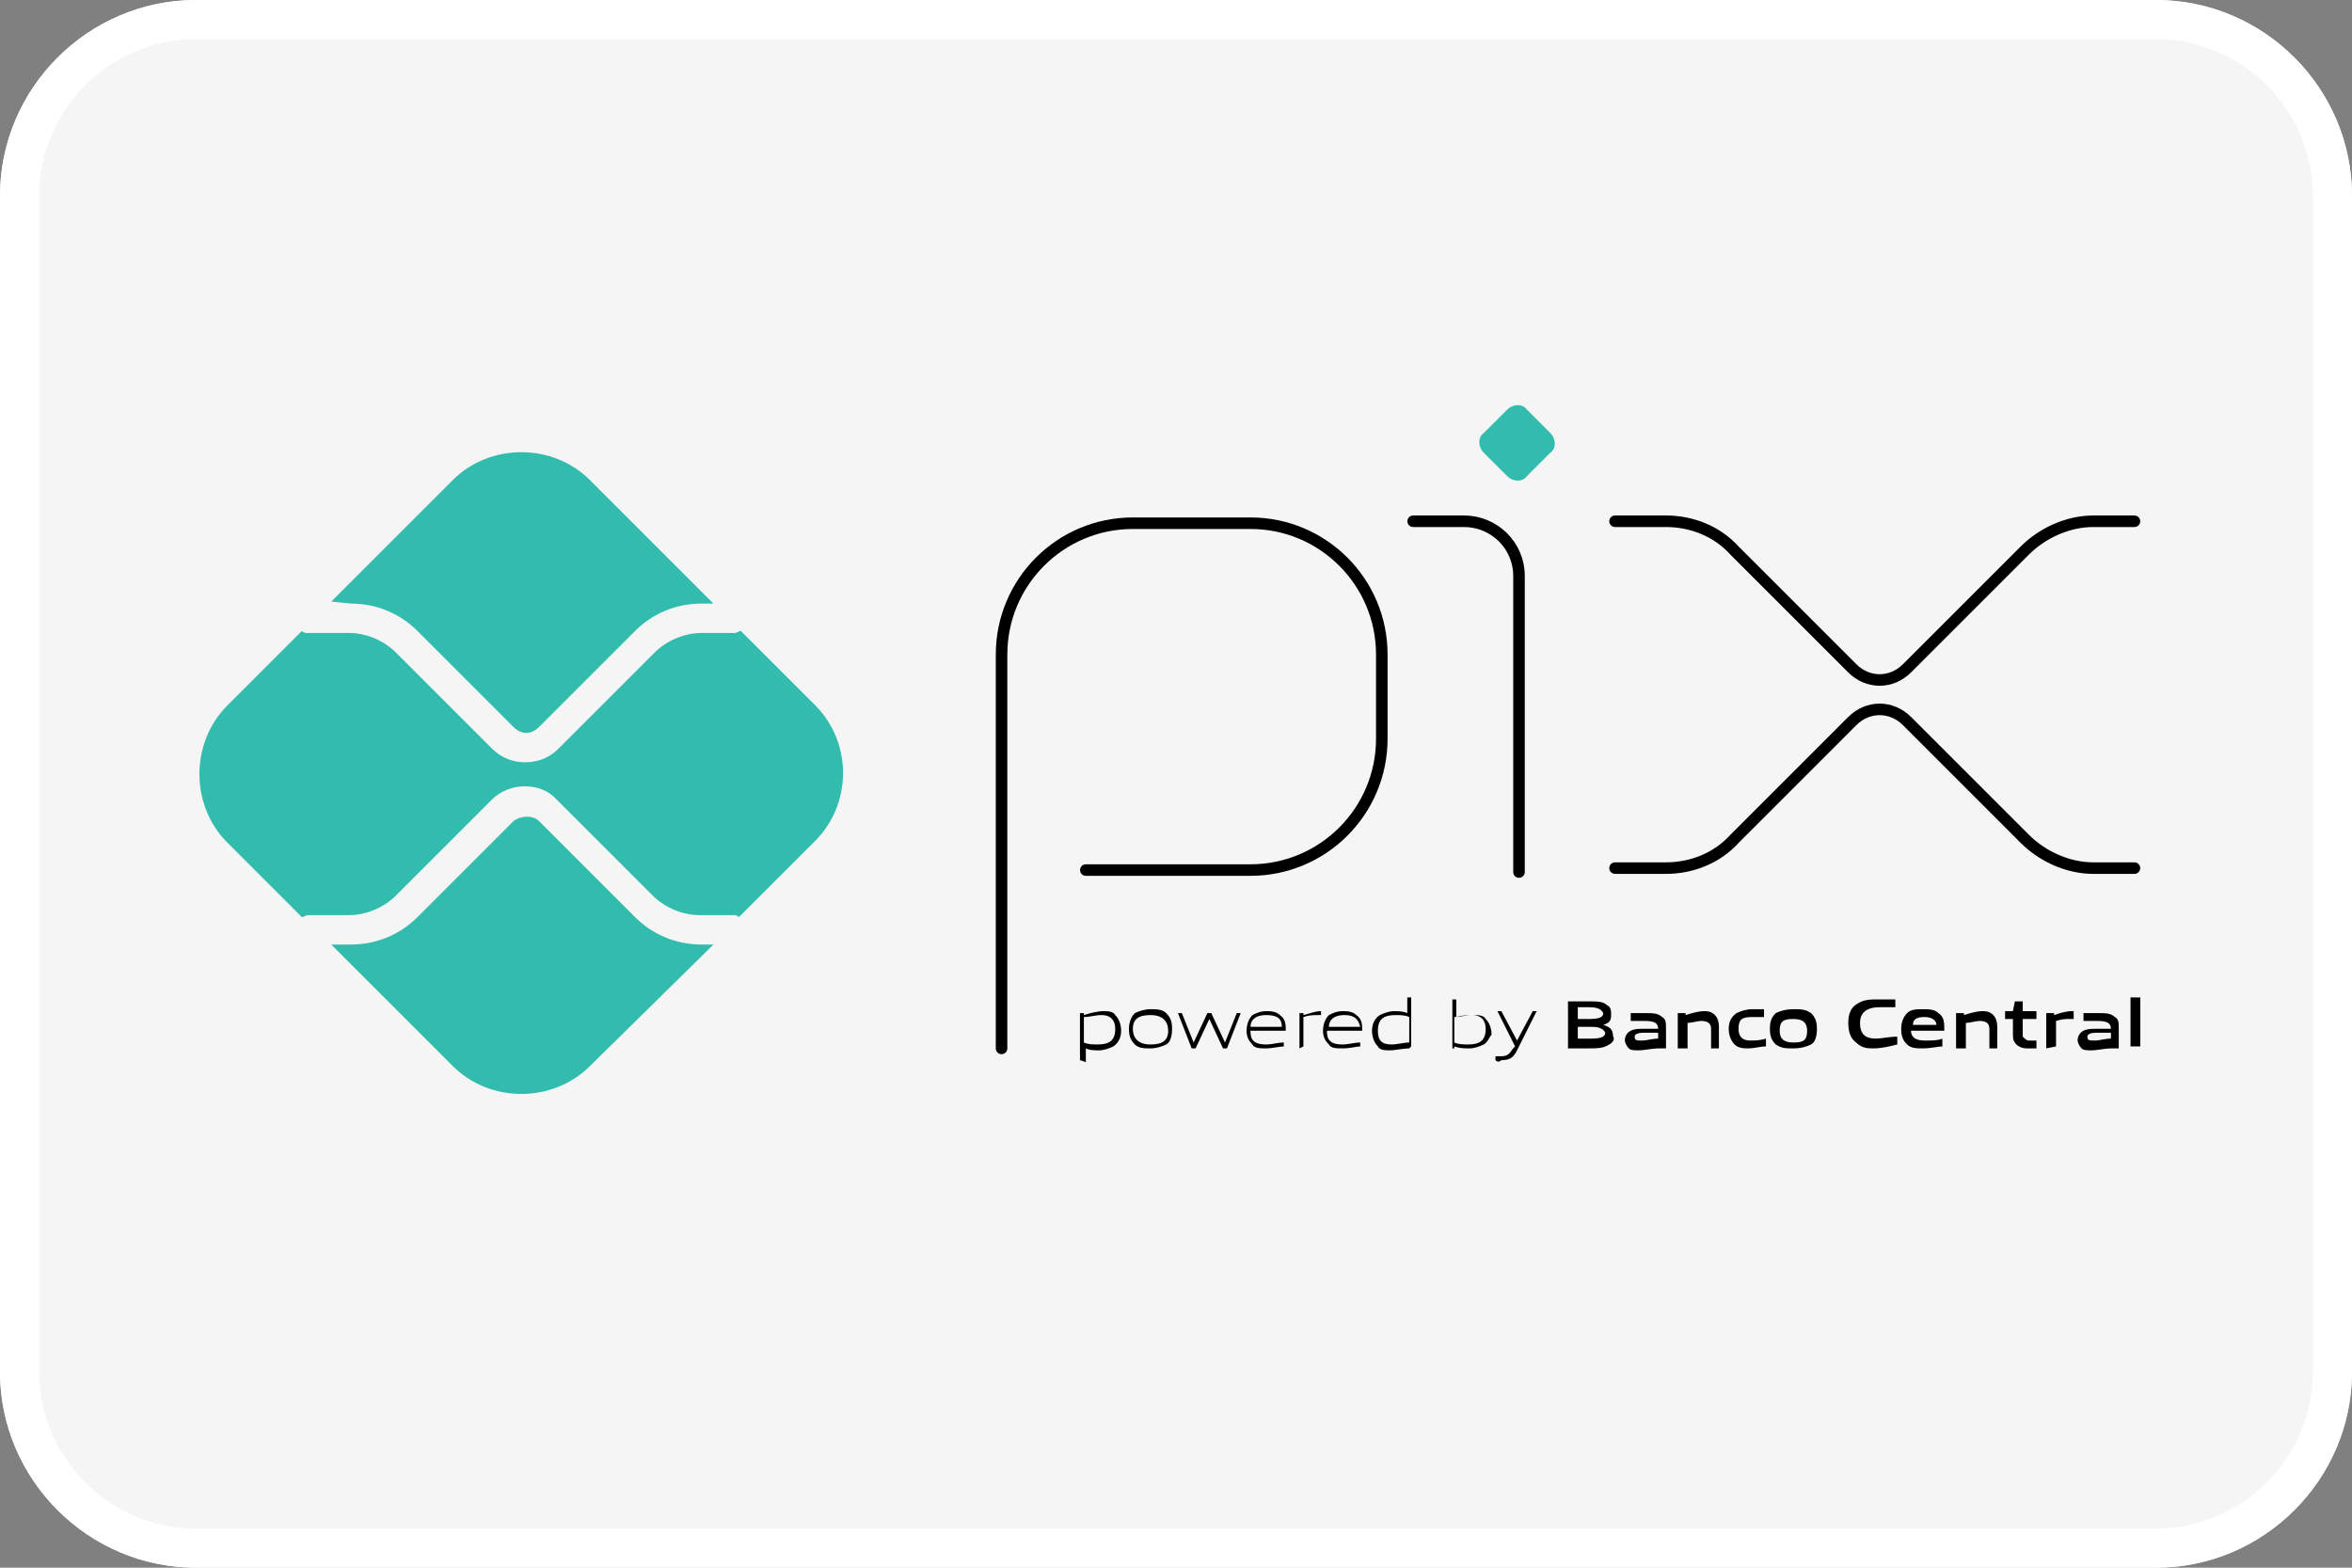 <?xml version="1.0" encoding="utf-8"?>
<!-- Generator: Adobe Illustrator 24.0.1, SVG Export Plug-In . SVG Version: 6.00 Build 0)  -->
<svg version="1.1" id="Camada_1" xmlns="http://www.w3.org/2000/svg" xmlns:xlink="http://www.w3.org/1999/xlink" x="0px" y="0px"
	 viewBox="0 0 120 80" style="enable-background:new 0 0 120 80;" xml:space="preserve">
<rect x="0" y="0" width="120" height="80" fill="#808080" stroke="none"/>
<style type="text/css">
	.st0{fill:#F5F5F5;}
	.st1{fill:#FFFFFF;}
	.st2{fill:none;stroke:#000000;stroke-width:0.589;stroke-linecap:round;stroke-linejoin:round;stroke-miterlimit:10;}
	.st3{fill:#32BCAD;}
</style>
<path class="st0" d="M120,70c0,5.5-4.5,10-10,10H10C4.5,80,0,75.5,0,70V10C0,4.5,4.5,0,10,0h100c5.5,0,10,4.5,10,10V70z"/>
<path class="st1" d="M110,0H10C4.5,0,0,4.5,0,10v60c0,5.5,4.5,10,10,10h100c5.5,0,10-4.5,10-10V10C120,4.5,115.5,0,110,0z M110,2
	c4.4,0,8,3.6,8,8v60c0,4.4-3.6,8-8,8H10c-4.4,0-8-3.6-8-8V10c0-4.4,3.6-8,8-8H110z"/>
<path id="path2356" class="st2" d="M51.1,53.5V33.4c0-3.7,3-6.7,6.7-6.7h6c3.7,0,6.7,3,6.7,6.7v4.3c0,3.7-3,6.7-6.7,6.7h-8.4"/>
<path id="path2360" class="st2" d="M72.1,26.6h2.6c1.5,0,2.8,1.2,2.8,2.8v15.1"/>
<path id="path2364" class="st3" d="M76.9,24.3l-1.2-1.2c-0.3-0.3-0.3-0.8,0-1l1.2-1.2c0.3-0.3,0.8-0.3,1,0l1.2,1.2
	c0.3,0.3,0.3,0.8,0,1l-1.2,1.2C77.7,24.6,77.2,24.6,76.9,24.3"/>
<path id="path2368" class="st2" d="M82.4,26.6H85c1.3,0,2.6,0.5,3.5,1.5l6,6c0.8,0.8,2,0.8,2.8,0l6-6c0.9-0.9,2.2-1.5,3.5-1.5h2.1"
	/>
<path id="path2372" class="st2" d="M82.4,44.3H85c1.3,0,2.6-0.5,3.5-1.5l6-6c0.8-0.8,2-0.8,2.8,0l6,6c0.9,0.9,2.2,1.5,3.5,1.5h2.1"
	/>
<path id="path2376" class="st3" d="M35.8,48.2c-1.3,0-2.5-0.5-3.4-1.4l-4.9-4.9c-0.3-0.3-0.9-0.3-1.3,0l-4.9,4.9
	c-0.9,0.9-2.1,1.4-3.4,1.4h-1l6.2,6.2c1.9,1.9,5.1,1.9,7,0l6.3-6.2H35.8L35.8,48.2z"/>
<path id="path2380" class="st3" d="M17.9,30.8c1.3,0,2.5,0.5,3.4,1.4l4.9,4.9c0.4,0.4,0.9,0.4,1.3,0l4.9-4.9
	c0.9-0.9,2.1-1.4,3.4-1.4h0.6l-6.3-6.3c-1.9-1.9-5.1-1.9-7,0l-6.2,6.2L17.9,30.8L17.9,30.8z"/>
<path id="path2384" class="st3" d="M41.6,36l-3.8-3.8c-0.1,0-0.2,0.1-0.3,0.1h-1.7c-0.9,0-1.8,0.4-2.4,1l-4.9,4.9
	c-0.5,0.5-1.1,0.7-1.7,0.7c-0.6,0-1.2-0.2-1.7-0.7l-4.9-4.9c-0.6-0.6-1.5-1-2.4-1h-2.1c-0.1,0-0.2,0-0.3-0.1L11.6,36
	c-1.9,1.9-1.9,5.1,0,7l3.8,3.8c0.1,0,0.2-0.1,0.3-0.1h2.1c0.9,0,1.8-0.4,2.4-1l4.9-4.9c0.9-0.9,2.5-0.9,3.3,0l4.9,4.9
	c0.6,0.6,1.5,1,2.4,1h1.7c0.1,0,0.2,0,0.3,0.1l3.8-3.8C43.5,41.1,43.5,37.9,41.6,36"/>
<path id="path2388" d="M56.2,51.8c-0.3,0-0.6,0.1-0.9,0.1v1.3c0.2,0.1,0.5,0.1,0.7,0.1c0.6,0,0.9-0.2,0.9-0.8
	C56.9,52.1,56.7,51.8,56.2,51.8 M55.1,54.1v-2.4h0.2v0.1c0.3-0.1,0.7-0.2,1-0.2c0.2,0,0.5,0,0.6,0.2c0.2,0.2,0.3,0.5,0.3,0.8
	s-0.1,0.6-0.4,0.8c-0.2,0.1-0.5,0.2-0.7,0.2c-0.3,0-0.5,0-0.7-0.1v0.7L55.1,54.1L55.1,54.1z"/>
<path id="path2392" d="M58.7,51.8c-0.6,0-0.9,0.2-0.9,0.7s0.3,0.8,0.9,0.8s0.9-0.2,0.9-0.7S59.3,51.8,58.7,51.8 M59.5,53.3
	c-0.2,0.1-0.5,0.2-0.8,0.2s-0.6,0-0.8-0.2s-0.3-0.4-0.3-0.8c0-0.3,0.1-0.6,0.3-0.8c0.2-0.1,0.5-0.2,0.8-0.2s0.6,0,0.8,0.2
	s0.3,0.4,0.3,0.8C59.8,52.9,59.7,53.2,59.5,53.3"/>
<path id="path2396" d="M62.4,53.5L61.7,52l0,0L61,53.5h-0.2l-0.7-1.8h0.2l0.6,1.5l0,0l0.7-1.5h0.2l0.7,1.5l0,0l0.6-1.5h0.2l-0.7,1.8
	H62.4L62.4,53.5z"/>
<path id="path2400" d="M64.6,51.8c-0.6,0-0.8,0.3-0.8,0.6h1.6C65.4,52,65.2,51.8,64.6,51.8 M64.6,53.5c-0.3,0-0.6,0-0.7-0.2
	c-0.2-0.2-0.3-0.4-0.3-0.7c0-0.3,0.1-0.6,0.3-0.8c0.2-0.1,0.4-0.2,0.7-0.2c0.2,0,0.5,0,0.7,0.2c0.3,0.2,0.3,0.5,0.3,0.8h-1.8
	c0,0.4,0.1,0.7,0.8,0.7c0.3,0,0.6-0.1,0.9-0.1v0.2C65.3,53.4,64.9,53.5,64.6,53.5"/>
<path id="path2404" d="M66.3,53.5v-1.8h0.2v0.1c0.4-0.1,0.6-0.2,0.9-0.2l0,0v0.2h-0.1c-0.3,0-0.5,0-0.8,0.1v1.5L66.3,53.5z"/>
<path id="path2408" d="M68.6,51.8c-0.6,0-0.8,0.3-0.8,0.6h1.6C69.3,52,69.1,51.8,68.6,51.8 M68.5,53.5c-0.3,0-0.6,0-0.7-0.2
	c-0.2-0.2-0.3-0.4-0.3-0.7c0-0.3,0.1-0.6,0.3-0.8c0.2-0.1,0.4-0.2,0.7-0.2c0.2,0,0.5,0,0.7,0.2c0.3,0.2,0.3,0.5,0.3,0.8h-1.8
	c0,0.4,0.1,0.7,0.8,0.7c0.3,0,0.6-0.1,0.9-0.1v0.2C69.2,53.4,68.9,53.5,68.5,53.5"/>
<path id="path2412" d="M71.9,51.9c-0.2-0.1-0.5-0.1-0.7-0.1c-0.6,0-0.9,0.2-0.9,0.8c0,0.5,0.2,0.7,0.7,0.7c0.3,0,0.6-0.1,0.9-0.1
	V51.9L71.9,51.9z M71.9,53.5L71.9,53.5c-0.3,0-0.7,0.1-1,0.1c-0.2,0-0.5,0-0.6-0.2c-0.2-0.2-0.3-0.5-0.3-0.8s0.1-0.6,0.4-0.8
	c0.2-0.1,0.5-0.2,0.7-0.2s0.5,0,0.7,0.1v-0.8H72v2.5L71.9,53.5L71.9,53.5z"/>
<path id="path2416" d="M75.1,51.8c-0.3,0-0.6,0.1-0.9,0.1v1.3c0.2,0.1,0.5,0.1,0.7,0.1c0.6,0,0.9-0.2,0.9-0.8
	C75.8,52.1,75.6,51.8,75.1,51.8 M75.7,53.3c-0.2,0.1-0.5,0.2-0.7,0.2c-0.3,0-0.5,0-0.8-0.1v0.1h-0.1V51h0.2v0.9
	c0.3-0.1,0.7-0.1,0.9-0.1s0.5,0,0.6,0.2c0.2,0.2,0.3,0.5,0.3,0.8C76,52.9,75.9,53.2,75.7,53.3"/>
<path id="path2420" d="M76.3,54.1v-0.2c0.1,0,0.2,0,0.3,0c0.3,0,0.4-0.1,0.6-0.4l0.1-0.1l-0.9-1.8h0.2l0.8,1.5l0,0l0.8-1.5h0.2l-1,2
	c-0.2,0.4-0.4,0.5-0.8,0.5C76.5,54.2,76.4,54.2,76.3,54.1"/>
<path id="path2424" d="M81.2,52.4h-0.7V53h0.7c0.5,0,0.7-0.1,0.7-0.3C81.8,52.5,81.6,52.4,81.2,52.4 M81.1,51.4h-0.6V52h0.6
	c0.5,0,0.7-0.1,0.7-0.3C81.7,51.5,81.5,51.4,81.1,51.4 M82.1,53.3c-0.3,0.2-0.6,0.2-1.1,0.2h-1v-2.4h1c0.5,0,0.8,0,1,0.2
	c0.2,0.1,0.2,0.3,0.2,0.5c0,0.3-0.1,0.4-0.4,0.5l0,0c0.3,0.1,0.5,0.2,0.5,0.6C82.4,53,82.3,53.2,82.1,53.3"/>
<path id="path2428" d="M84.5,52.7c-0.2,0-0.4,0-0.6,0c-0.4,0-0.5,0.1-0.5,0.2c0,0.2,0.1,0.2,0.4,0.2c0.2,0,0.5-0.1,0.8-0.1v-0.3
	H84.5z M84.6,53.5L84.6,53.5c-0.3,0-0.7,0.1-1,0.1c-0.2,0-0.4,0-0.5-0.1s-0.2-0.3-0.2-0.4c0-0.2,0.1-0.4,0.3-0.5s0.4-0.1,0.7-0.1
	c0.2,0,0.4,0,0.7,0l0,0c0-0.3-0.2-0.4-0.7-0.4c-0.2,0-0.4,0-0.7,0v-0.4c0.3,0,0.5,0,0.8,0s0.6,0,0.8,0.2C85,52,85,52.2,85,52.5v1
	L84.6,53.5L84.6,53.5z"/>
<path id="path2432" d="M87.3,53.5v-1c0-0.3-0.2-0.4-0.5-0.4c-0.2,0-0.5,0.1-0.7,0.1v1.3h-0.5v-1.8H86v0.1c0.3-0.1,0.7-0.2,0.9-0.2
	s0.4,0,0.6,0.2c0.1,0.1,0.2,0.3,0.2,0.6v1.1L87.3,53.5L87.3,53.5z"/>
<path id="path2436" d="M89.2,53.5c-0.2,0-0.5,0-0.7-0.2s-0.3-0.5-0.3-0.8s0.1-0.6,0.4-0.8c0.2-0.1,0.5-0.2,0.8-0.2
	c0.2,0,0.4,0,0.6,0v0.4c-0.2,0-0.4,0-0.6,0c-0.5,0-0.7,0.1-0.7,0.6c0,0.4,0.2,0.6,0.6,0.6c0.2,0,0.5,0,0.8-0.1v0.4
	C89.8,53.4,89.5,53.5,89.2,53.5"/>
<path id="path2440" d="M91.5,52c-0.5,0-0.7,0.1-0.7,0.6c0,0.4,0.2,0.6,0.7,0.6s0.7-0.1,0.7-0.6C92.2,52.2,92,52,91.5,52 M92.4,53.3
	c-0.2,0.1-0.5,0.2-0.9,0.2s-0.6,0-0.9-0.2c-0.2-0.2-0.3-0.4-0.3-0.8s0.1-0.6,0.3-0.8c0.2-0.1,0.5-0.2,0.9-0.2s0.6,0,0.9,0.2
	c0.2,0.2,0.3,0.4,0.3,0.8S92.6,53.2,92.4,53.3"/>
<path id="path2444" d="M95.6,53.5c-0.3,0-0.6,0-0.9-0.3c-0.3-0.2-0.4-0.6-0.4-1s0.1-0.8,0.5-1c0.3-0.2,0.7-0.2,1-0.2s0.5,0,0.9,0
	v0.4c-0.3,0-0.6,0-0.8,0c-0.7,0-1,0.3-1,0.8c0,0.6,0.3,0.8,0.8,0.8c0.3,0,0.7-0.1,1.1-0.1v0.4C96.4,53.4,96,53.5,95.6,53.5"/>
<path id="path2448" d="M98.2,51.9c-0.4,0-0.6,0.1-0.6,0.4h1.2C98.8,52.1,98.6,51.9,98.2,51.9 M98.1,53.5c-0.3,0-0.6,0-0.8-0.2
	S97,52.9,97,52.5c0-0.3,0.1-0.6,0.3-0.8c0.2-0.2,0.5-0.2,0.8-0.2s0.6,0,0.8,0.2c0.3,0.2,0.3,0.5,0.3,0.9h-1.7c0,0.3,0.2,0.5,0.7,0.5
	c0.3,0,0.7,0,0.9-0.1v0.4C98.9,53.4,98.5,53.5,98.1,53.5"/>
<path id="path2452" d="M101.5,53.5v-1c0-0.3-0.2-0.4-0.5-0.4c-0.2,0-0.5,0.1-0.7,0.1v1.3h-0.5v-1.8h0.4v0.1c0.3-0.1,0.7-0.2,0.9-0.2
	s0.4,0,0.6,0.2c0.1,0.1,0.2,0.3,0.2,0.6v1.1L101.5,53.5L101.5,53.5z"/>
<path id="path2456" d="M103.4,53.5c-0.2,0-0.5-0.1-0.6-0.3c-0.1-0.1-0.1-0.3-0.1-0.5V52h-0.4v-0.4h0.4l0.1-0.5h0.4v0.5h0.7V52h-0.7
	v0.6c0,0.1,0,0.3,0,0.3c0.1,0.1,0.2,0.2,0.3,0.2s0.3,0,0.4,0v0.4C103.8,53.5,103.6,53.5,103.4,53.5"/>
<path id="path2460" d="M104.4,53.5v-1.8h0.4v0.1c0.3-0.1,0.6-0.2,0.9-0.2h0.1V52h-0.2c-0.2,0-0.4,0-0.7,0.1v1.3L104.4,53.5
	L104.4,53.5z"/>
<path id="path2464" d="M107.6,52.7c-0.2,0-0.4,0-0.6,0c-0.4,0-0.5,0.1-0.5,0.2c0,0.2,0.1,0.2,0.4,0.2c0.2,0,0.5-0.1,0.8-0.1v-0.3
	H107.6z M107.7,53.5L107.7,53.5c-0.3,0-0.7,0.1-1,0.1c-0.2,0-0.4,0-0.5-0.1s-0.2-0.3-0.2-0.4c0-0.2,0.1-0.4,0.3-0.5s0.4-0.1,0.7-0.1
	c0.2,0,0.4,0,0.7,0l0,0c0-0.3-0.2-0.4-0.7-0.4c-0.2,0-0.4,0-0.7,0v-0.4c0.3,0,0.5,0,0.8,0s0.6,0,0.8,0.2c0.2,0.1,0.2,0.3,0.2,0.6v1
	L107.7,53.5L107.7,53.5z"/>
<path id="path2466" d="M108.7,50.9h0.5v2.5h-0.5V50.9z"/>
</svg>

